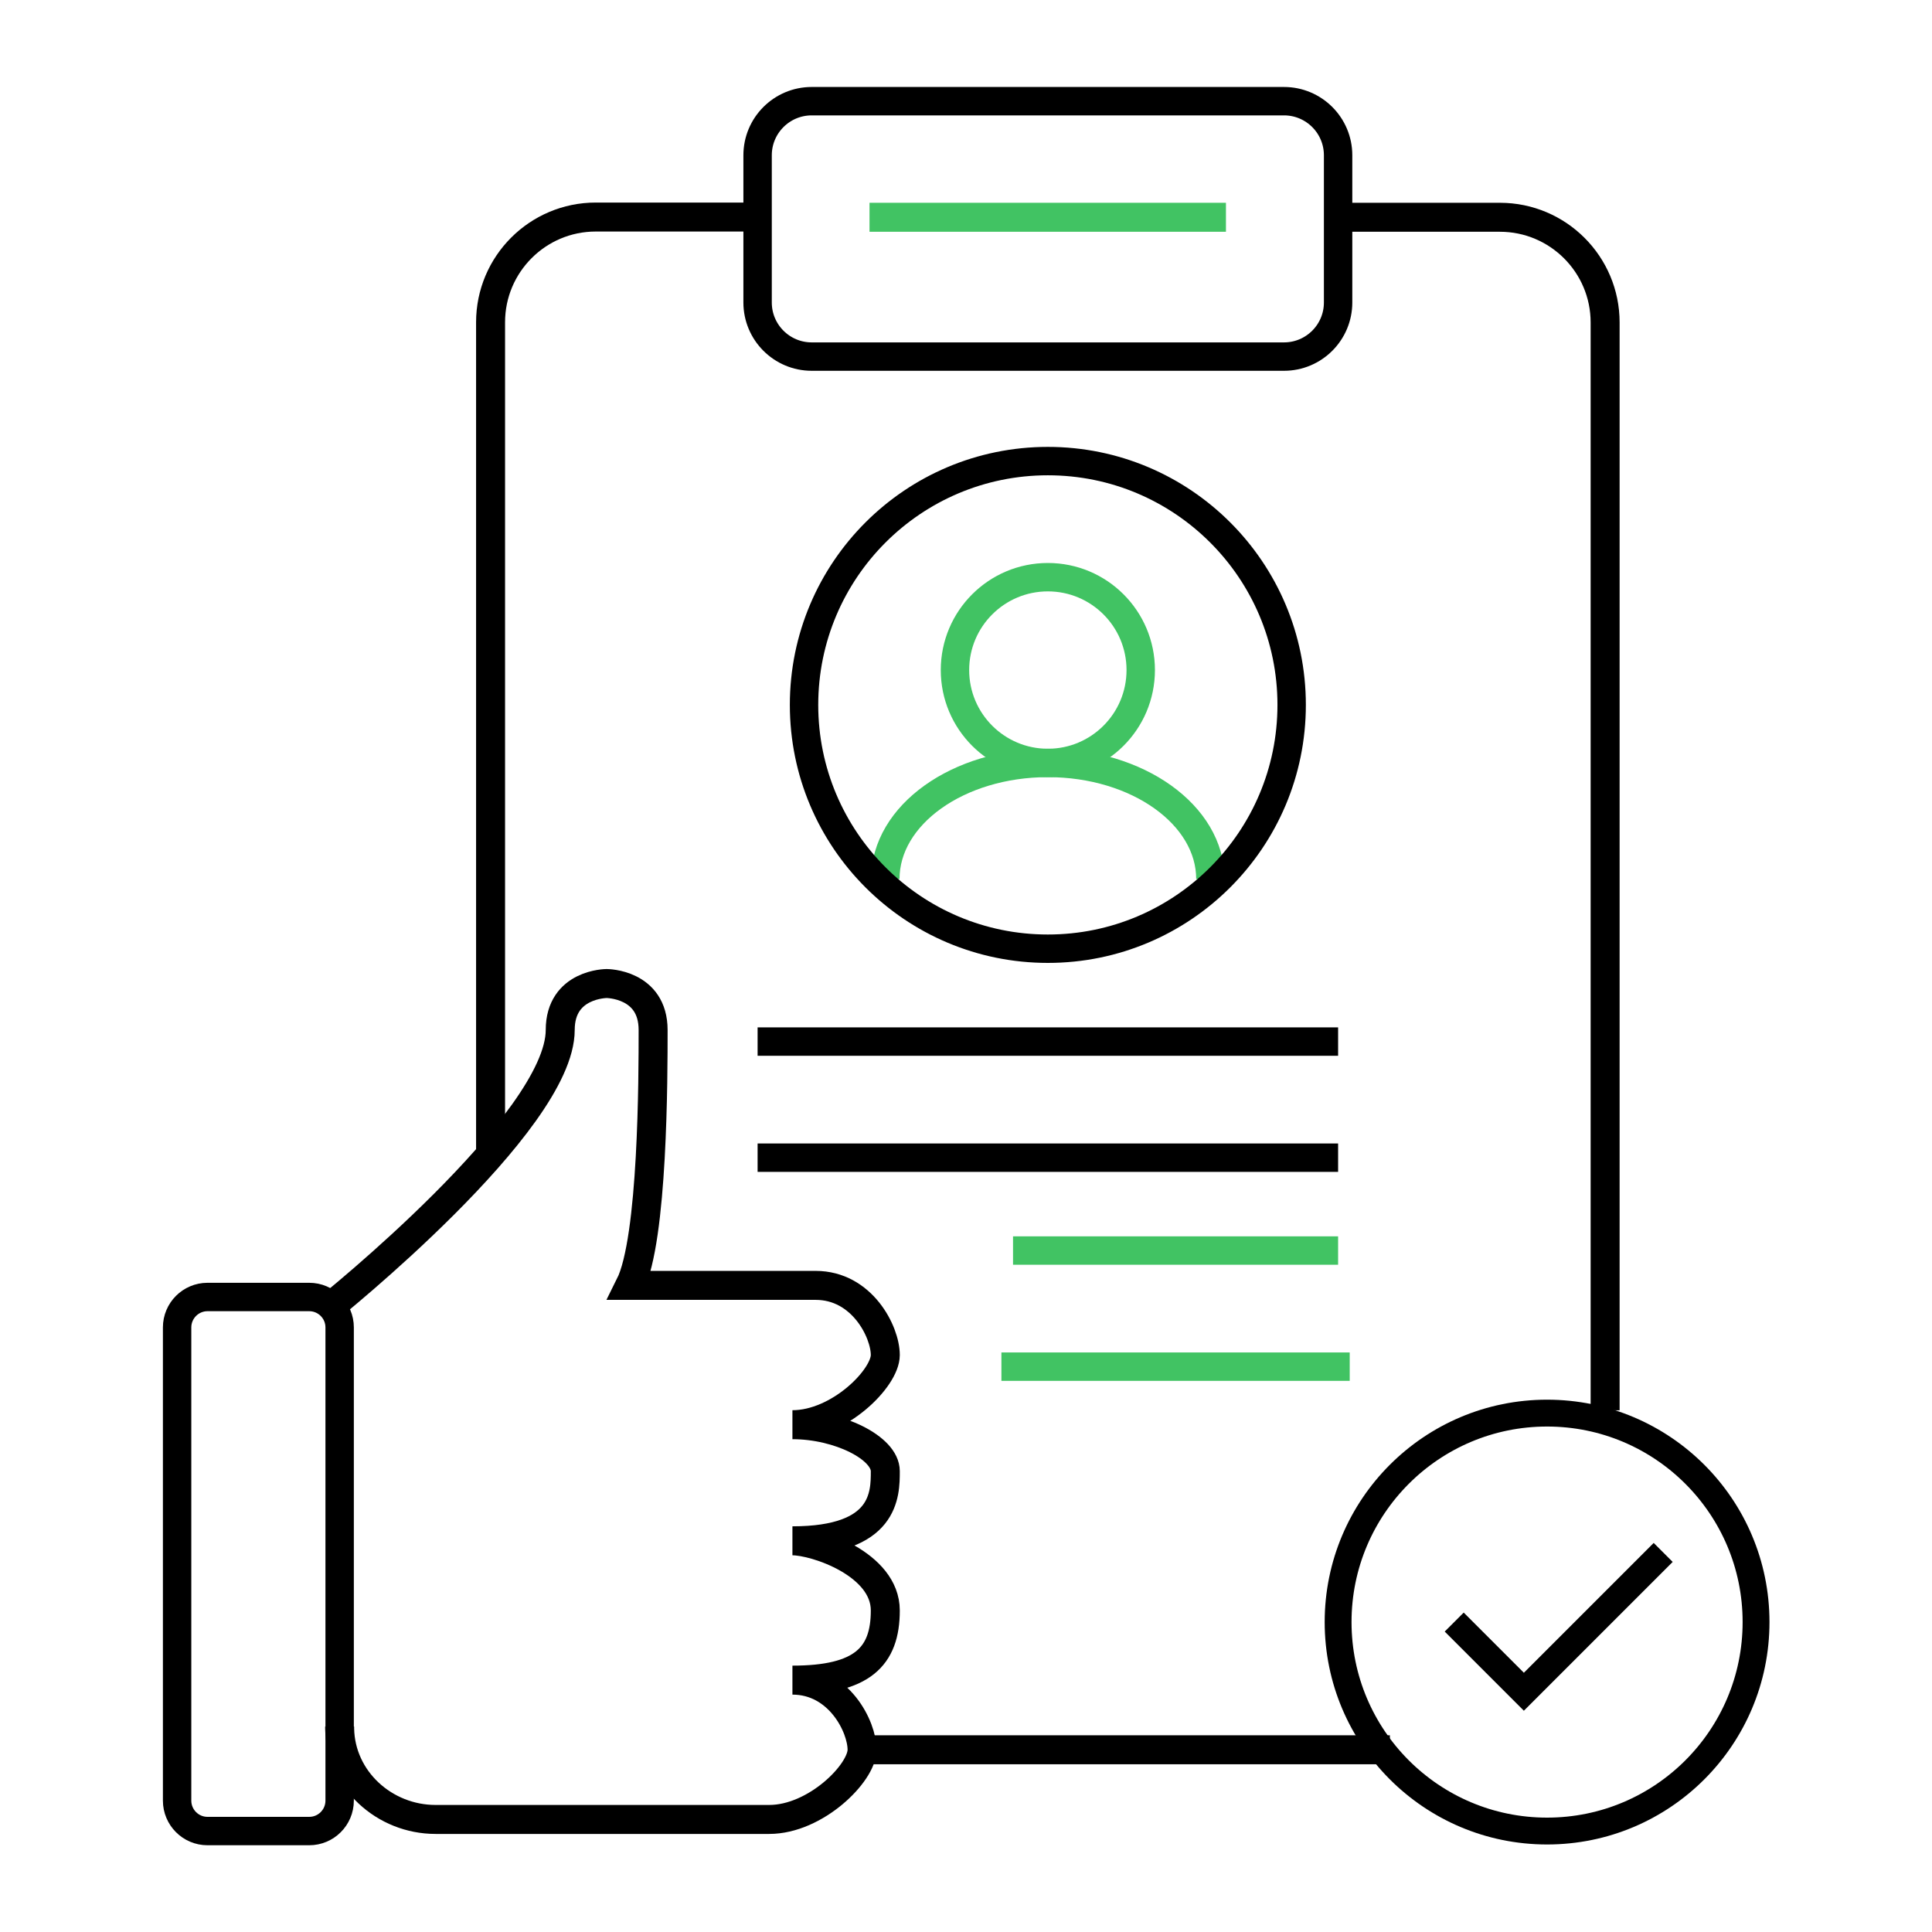<svg width="100" height="100" viewBox="0 0 100 100" fill="none" xmlns="http://www.w3.org/2000/svg">
<g clip-path="url(#clip0_243_216)">
<path d="M45.006 11.246H63.455" stroke="#41C363" stroke-width="1.5" stroke-miterlimit="10"/>
<path d="M54.237 39.49C56.892 39.49 59.044 37.337 59.044 34.682C59.044 32.027 56.892 29.875 54.237 29.875C51.581 29.875 49.429 32.027 49.429 34.682C49.429 37.337 51.581 39.49 54.237 39.49Z" stroke="#41C363" stroke-width="1.47" stroke-miterlimit="10"/>
<path d="M45.824 45.499C45.824 42.182 49.586 39.49 54.237 39.49C58.888 39.49 62.65 42.182 62.65 45.499" stroke="#41C363" stroke-width="1.47" stroke-miterlimit="10"/>
<path d="M69.26 64.728H52.434" stroke="#41C363" stroke-width="1.47" stroke-miterlimit="10"/>
<path d="M69.861 70.738H51.833" stroke="#41C363" stroke-width="1.47" stroke-miterlimit="10"/>
<path d="M25.392 59.525V16.679C25.392 13.674 27.832 11.234 30.837 11.234H38.997" stroke="black" stroke-width="1.5" stroke-miterlimit="10"/>
<path d="M71.94 90.568H44.405" stroke="black" stroke-width="1.5" stroke-miterlimit="10"/>
<path d="M69.344 11.246H77.636C80.641 11.246 83.081 13.686 83.081 16.691V72.997" stroke="black" stroke-width="1.5" stroke-miterlimit="10"/>
<path d="M66.459 5.237H42.014C40.467 5.237 39.213 6.491 39.213 8.037V15.657C39.213 17.203 40.467 18.457 42.014 18.457H66.459C68.006 18.457 69.26 17.203 69.26 15.657V8.037C69.26 6.491 68.006 5.237 66.459 5.237Z" stroke="black" stroke-width="1.47" stroke-miterlimit="10"/>
<path d="M54.237 49.105C61.206 49.105 66.856 43.455 66.856 36.485C66.856 29.516 61.206 23.866 54.237 23.866C47.267 23.866 41.617 29.516 41.617 36.485C41.617 43.455 47.267 49.105 54.237 49.105Z" stroke="black" stroke-width="1.47" stroke-miterlimit="10"/>
<path d="M69.26 53.912H39.213" stroke="black" stroke-width="1.47" stroke-miterlimit="10"/>
<path d="M69.26 59.921H39.213" stroke="black" stroke-width="1.47" stroke-miterlimit="10"/>
<path d="M16.006 67.132H10.741C9.872 67.132 9.167 67.837 9.167 68.707V93.2C9.167 94.07 9.872 94.775 10.741 94.775H16.006C16.875 94.775 17.58 94.07 17.58 93.2V68.707C17.58 67.837 16.875 67.132 16.006 67.132Z" stroke="black" stroke-width="1.47" stroke-miterlimit="10"/>
<path d="M80.076 94.775C86.05 94.775 90.893 89.932 90.893 83.958C90.893 77.984 86.05 73.142 80.076 73.142C74.103 73.142 69.26 77.984 69.26 83.958C69.26 89.932 74.103 94.775 80.076 94.775Z" stroke="black" stroke-width="1.39" stroke-miterlimit="10"/>
<path d="M75.269 83.958L78.875 87.564L86.086 80.353" stroke="black" stroke-width="1.39" stroke-miterlimit="10"/>
<path d="M16.979 67.733C16.979 67.733 28.997 58.118 28.997 53.311C28.997 50.907 31.401 50.907 31.401 50.907C31.401 50.907 33.805 50.907 33.805 53.311C33.805 55.715 33.805 64.127 32.603 66.531H42.218C44.621 66.531 45.823 68.935 45.823 70.137C45.823 71.339 43.42 73.742 41.016 73.742C43.42 73.742 45.823 74.944 45.823 76.146C45.823 77.348 45.823 79.752 41.016 79.752C42.218 79.752 45.823 80.953 45.823 83.357C45.823 85.761 44.621 86.963 41.016 86.963C43.42 86.963 44.621 89.366 44.621 90.568C44.621 91.77 42.218 94.174 39.814 94.174H22.544C19.899 94.174 17.628 92.119 17.58 89.475C17.58 89.439 17.58 89.402 17.58 89.366" stroke="black" stroke-width="1.5" stroke-miterlimit="10"/>
</g>
<defs>
<clipPath id="clip0_243_216">
<rect width="83.444" height="91.304" fill="white" transform="translate(8.278 4.348)"/>
</clipPath>
</defs>
</svg>
